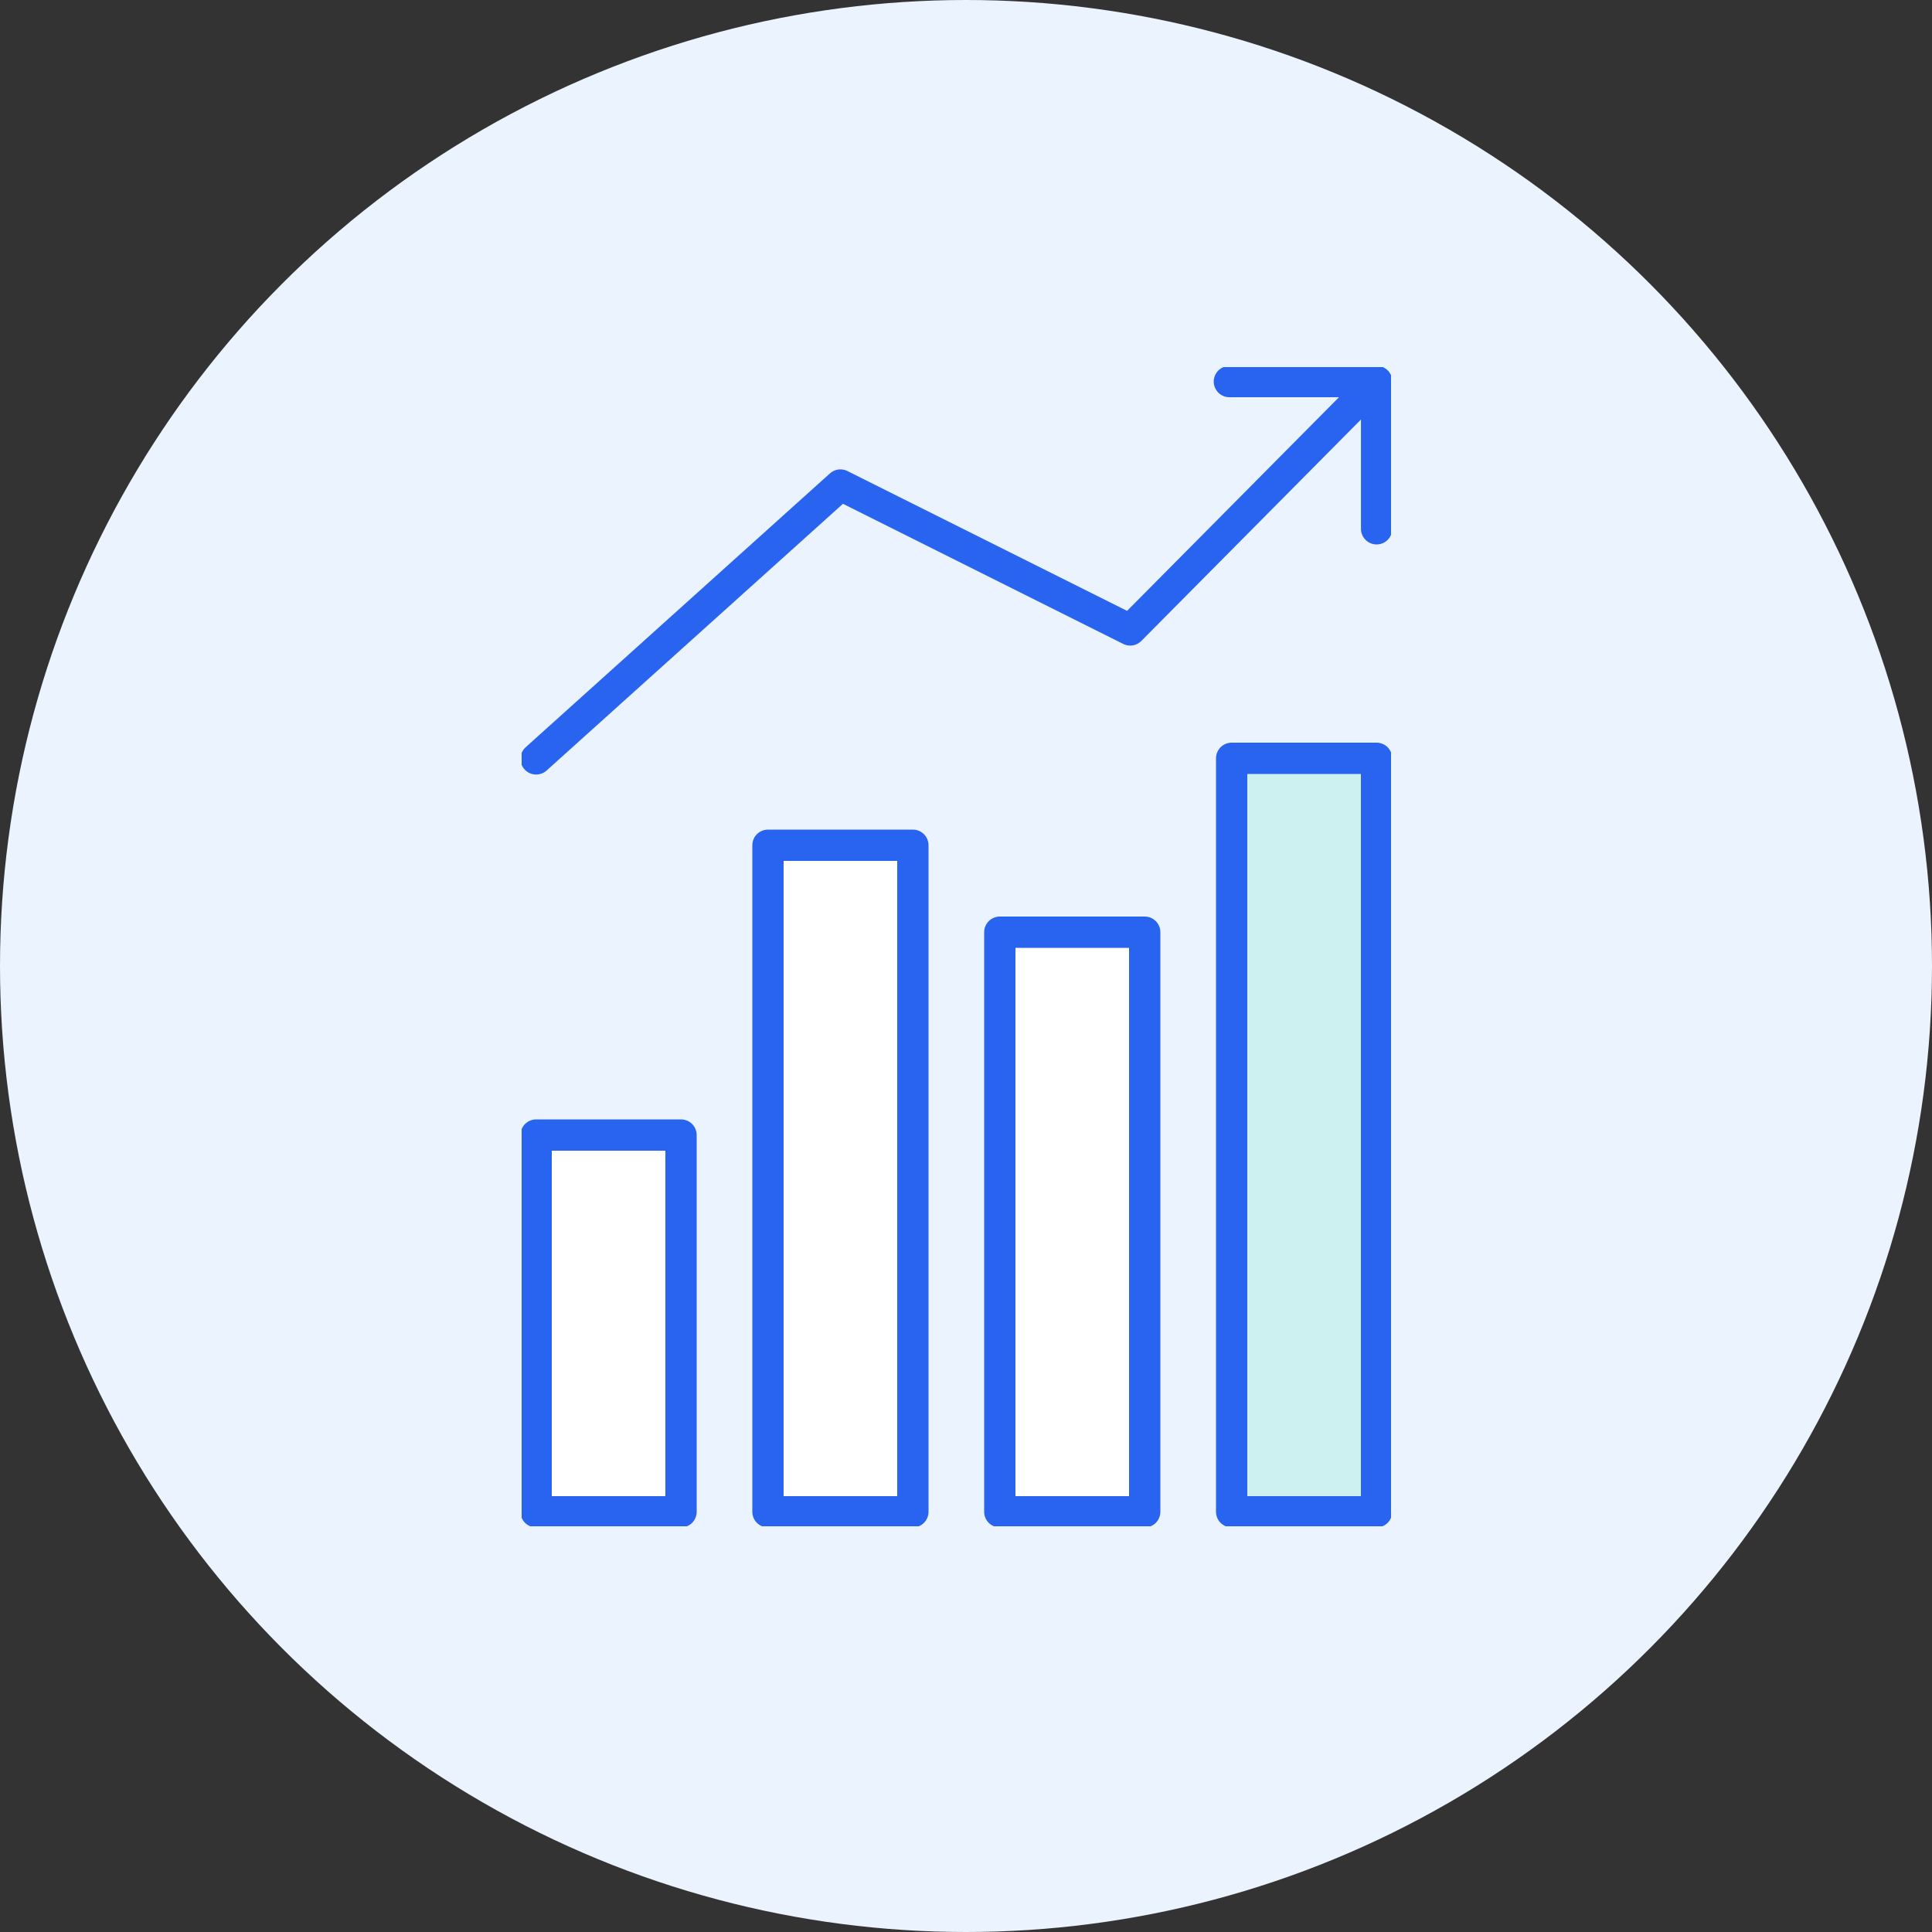 <svg width="100" height="100" viewBox="0 0 100 100" fill="none" xmlns="http://www.w3.org/2000/svg">
<rect x="0" y="0" width="100" height="100" fill="#333333" stroke="none"/>
<circle cx="50" cy="50" r="50" fill="#EBF3FF"/>
<g clip-path="url(#clip0_3164_624)">
<path d="M35.25 58.75H27.75V78.25H35.25V58.75Z" fill="white"/>
<path d="M35.25 58.75H27.75V78.25H35.25V58.75Z" stroke="#2864F0" stroke-width="1.62" stroke-linecap="round" stroke-linejoin="round"/>
<path d="M47.25 43.75H39.75V78.25H47.25V43.75Z" fill="white"/>
<path d="M47.25 43.75H39.75V78.25H47.25V43.75Z" stroke="#2864F0" stroke-width="1.62" stroke-linecap="round" stroke-linejoin="round"/>
<path d="M59.25 48.25H51.75V78.25H59.25V48.25Z" fill="white"/>
<path d="M59.25 48.25H51.75V78.25H59.25V48.25Z" stroke="#2864F0" stroke-width="1.62" stroke-linecap="round" stroke-linejoin="round"/>
<path d="M71.25 39.25H63.75V78.25H71.25V39.25Z" fill="#CDF0F0" stroke="#2864F0" stroke-width="1.62" stroke-linecap="round" stroke-linejoin="round"/>
<path d="M27.75 39.28L43.5 25.105L58.5 32.605L71.25 19.75" stroke="#2864F0" stroke-width="1.62" stroke-linecap="round" stroke-linejoin="round"/>
<path d="M63.633 19.75H71.253V27.37" stroke="#2864F0" stroke-width="1.62" stroke-linecap="round" stroke-linejoin="round"/>
</g>
<defs>
<clipPath id="clip0_3164_624">
<rect width="45" height="60" fill="white" transform="translate(27 19)"/>
</clipPath>
</defs>
</svg>
